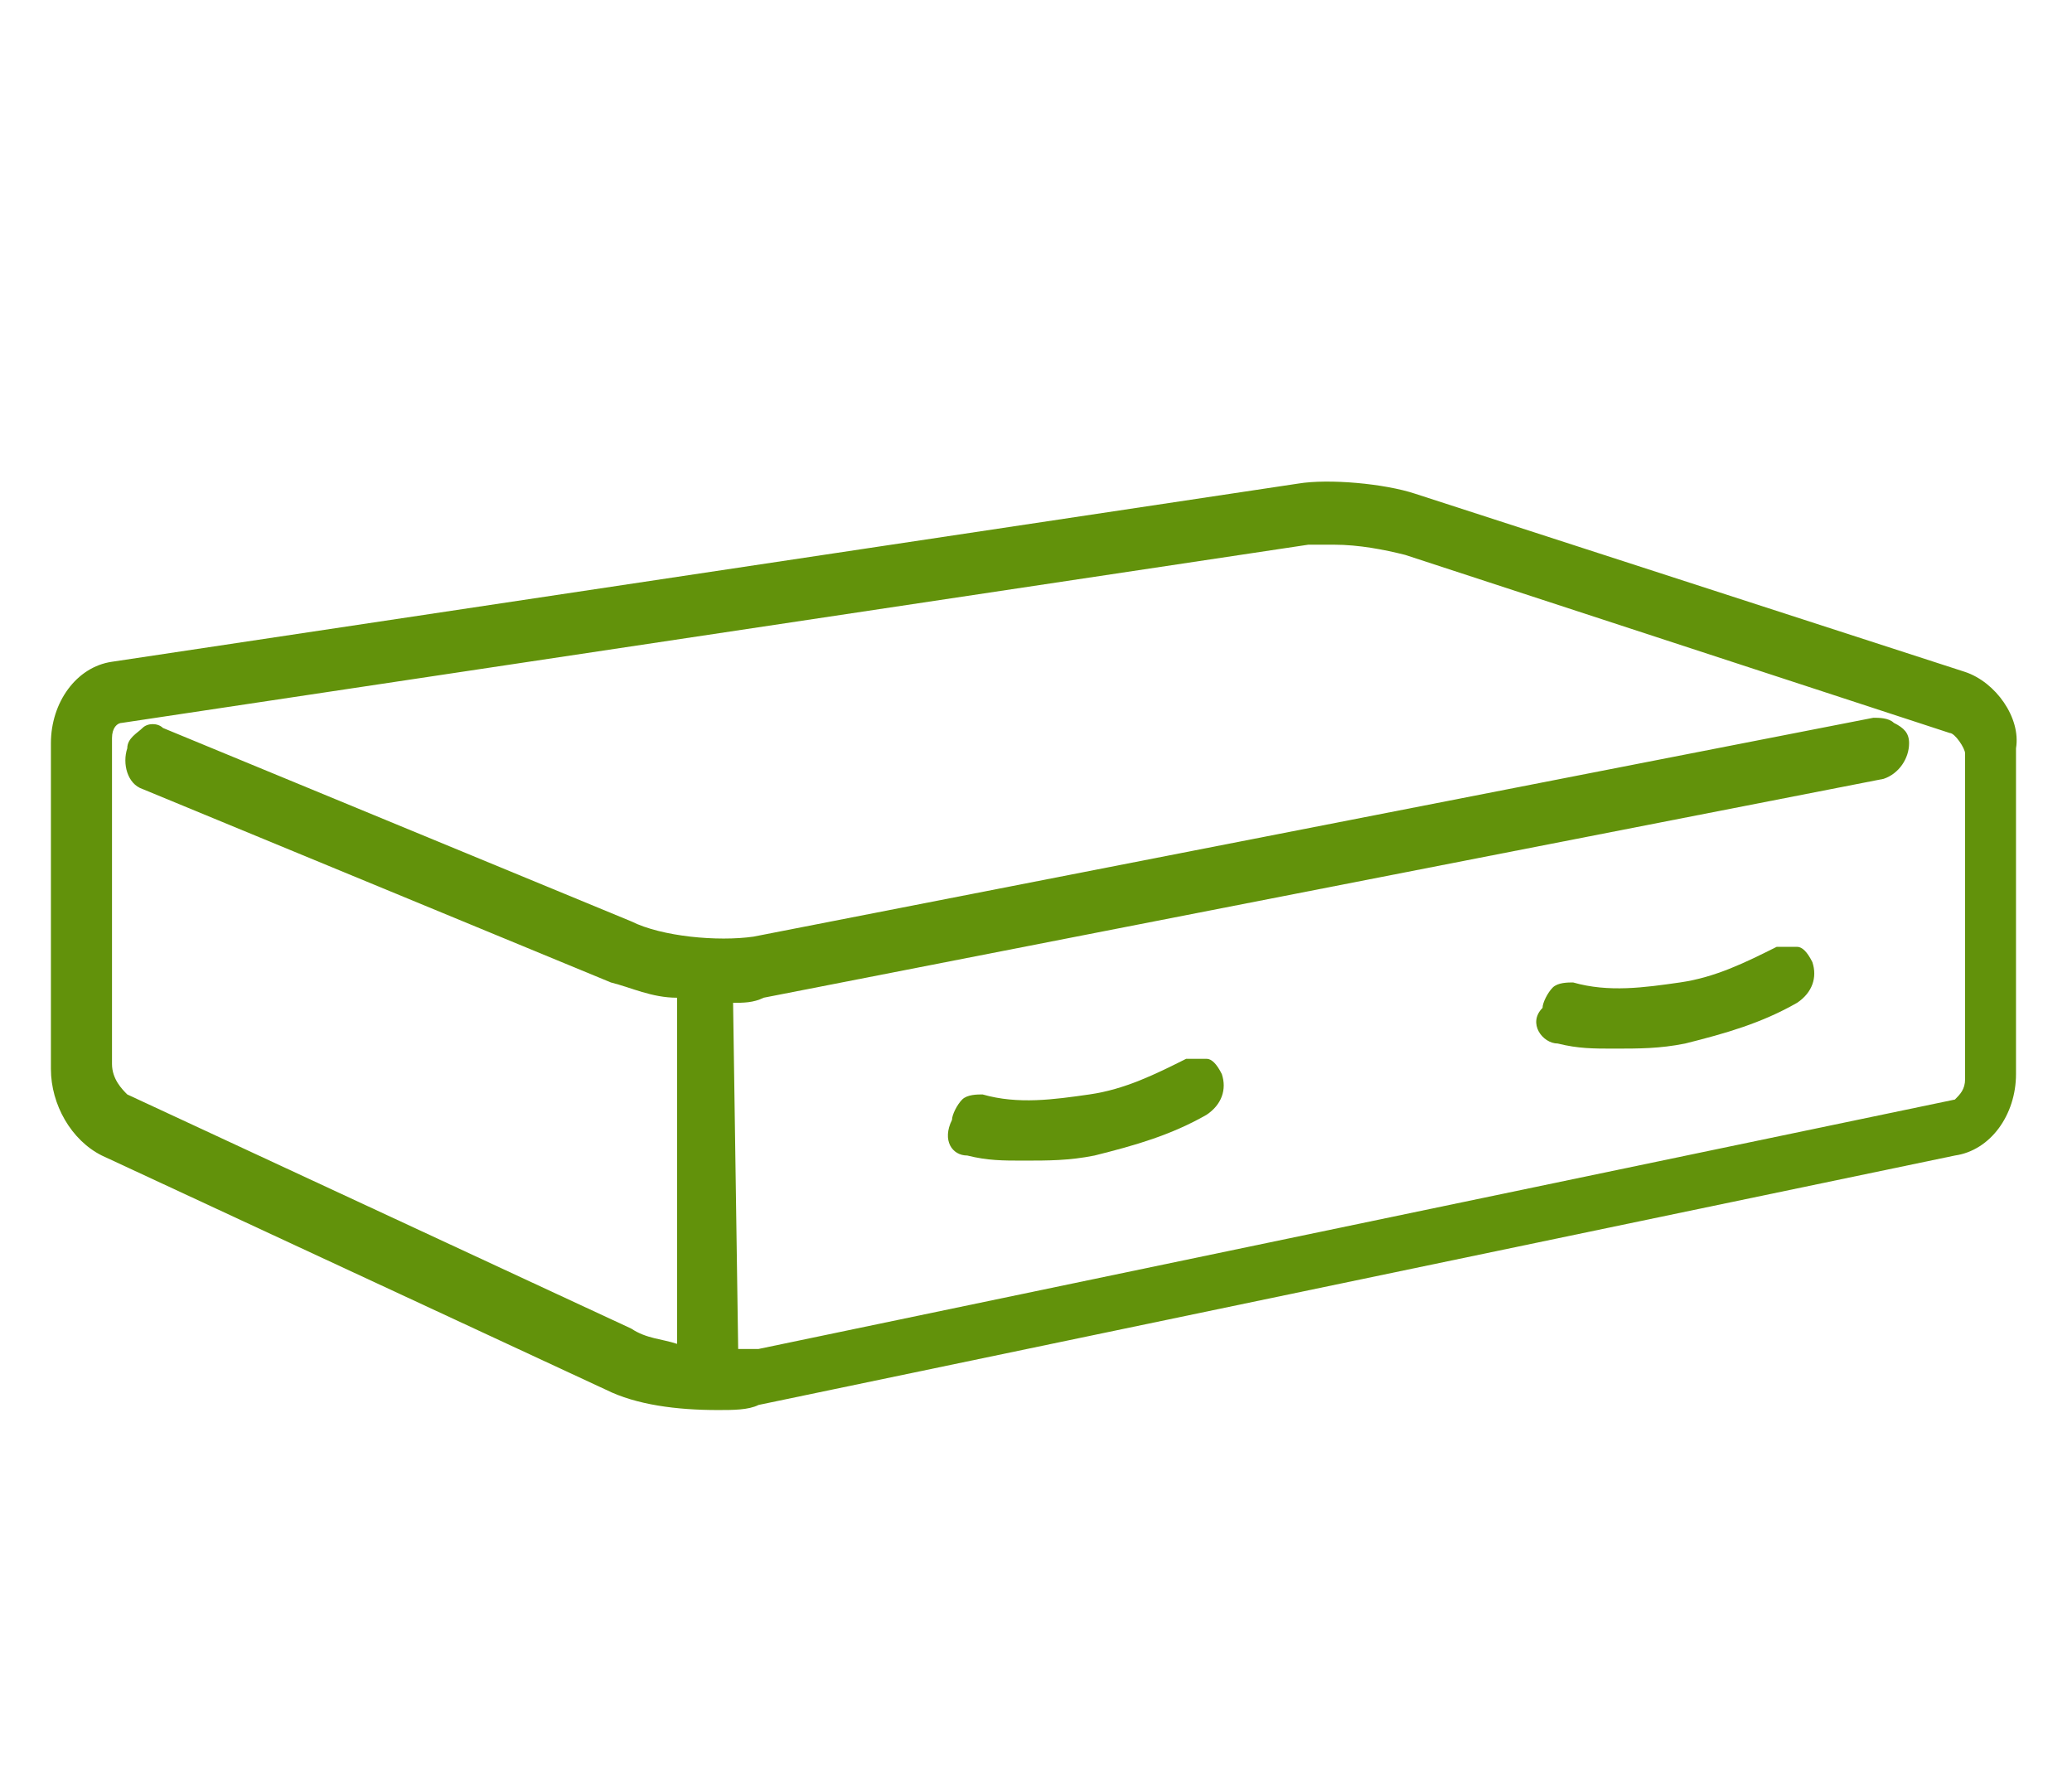 <?xml version="1.0" encoding="utf-8"?>
<!-- Generator: Adobe Illustrator 26.2.1, SVG Export Plug-In . SVG Version: 6.00 Build 0)  -->
<svg version="1.1" id="Layer_1" xmlns="http://www.w3.org/2000/svg" xmlns:xlink="http://www.w3.org/1999/xlink" x="0px" y="0px"
	 viewBox="0 0 40.7 34.7" style="enable-background:new 0 0 40.7 34.7;" xml:space="preserve">
<style type="text/css">
	.st0{fill:#62920B;}
</style>
<g id="Layer_11">
	<g>
		<path class="st0" d="M38.6,13.2L27.8,9.7c-0.6-0.2-1.7-0.3-2.3-0.2L2.2,13C1.5,13.1,1,13.8,1,14.6V21c0,0.7,0.4,1.4,1,1.7l9.9,4.6
			c0.6,0.3,1.4,0.4,2.2,0.4c0.3,0,0.6,0,0.8-0.1l23.5-4.9c0.7-0.1,1.2-0.8,1.2-1.6v-6.4C39.7,14.1,39.2,13.4,38.6,13.2z M14.4,19.7
			c0.2,0,0.4,0,0.6-0.1l22-4.3c0.3-0.1,0.5-0.4,0.5-0.7c0-0.2-0.1-0.3-0.3-0.4c-0.1-0.1-0.3-0.1-0.4-0.1l-22,4.3
			c-0.7,0.1-1.8,0-2.4-0.3l-9.2-3.8c-0.1-0.1-0.3-0.1-0.4,0c-0.1,0.1-0.3,0.2-0.3,0.4c-0.1,0.3,0,0.7,0.3,0.8l9.2,3.8
			c0.4,0.1,0.8,0.3,1.3,0.3v6.8c-0.3-0.1-0.6-0.1-0.9-0.3l-9.9-4.6c-0.1-0.1-0.3-0.3-0.3-0.6v-6.4c0-0.2,0.1-0.3,0.2-0.3l23.3-3.5
			c0.1,0,0.3,0,0.5,0c0.5,0,1,0.1,1.4,0.2l10.7,3.5c0.1,0,0.3,0.3,0.3,0.4v6.4c0,0.2-0.1,0.3-0.2,0.4l-23.5,4.9c-0.1,0-0.2,0-0.4,0
			L14.4,19.7L14.4,19.7z"/>
		<path class="st0" d="M19,22.7c0.4,0.1,0.7,0.1,1.1,0.1c0.5,0,0.9,0,1.4-0.1c0.8-0.2,1.5-0.4,2.2-0.8c0.3-0.2,0.4-0.5,0.3-0.8
			c-0.1-0.2-0.2-0.3-0.3-0.3c-0.1,0-0.3,0-0.4,0l0,0c-0.6,0.3-1.2,0.6-1.9,0.7c-0.7,0.1-1.4,0.2-2.1,0c-0.1,0-0.3,0-0.4,0.1
			s-0.2,0.3-0.2,0.4C18.5,22.4,18.7,22.7,19,22.7z"/>
		<path class="st0" d="M30.6,20.5c0.4,0.1,0.7,0.1,1.1,0.1c0.5,0,0.9,0,1.4-0.1c0.8-0.2,1.5-0.4,2.2-0.8c0.3-0.2,0.4-0.5,0.3-0.8
			c-0.1-0.2-0.2-0.3-0.3-0.3s-0.3,0-0.4,0c-0.6,0.3-1.2,0.6-1.9,0.7s-1.4,0.2-2.1,0c-0.1,0-0.3,0-0.4,0.1s-0.2,0.3-0.2,0.4
			C30,20.1,30.3,20.5,30.6,20.5z"/>
	</g>
</g>
</svg>
